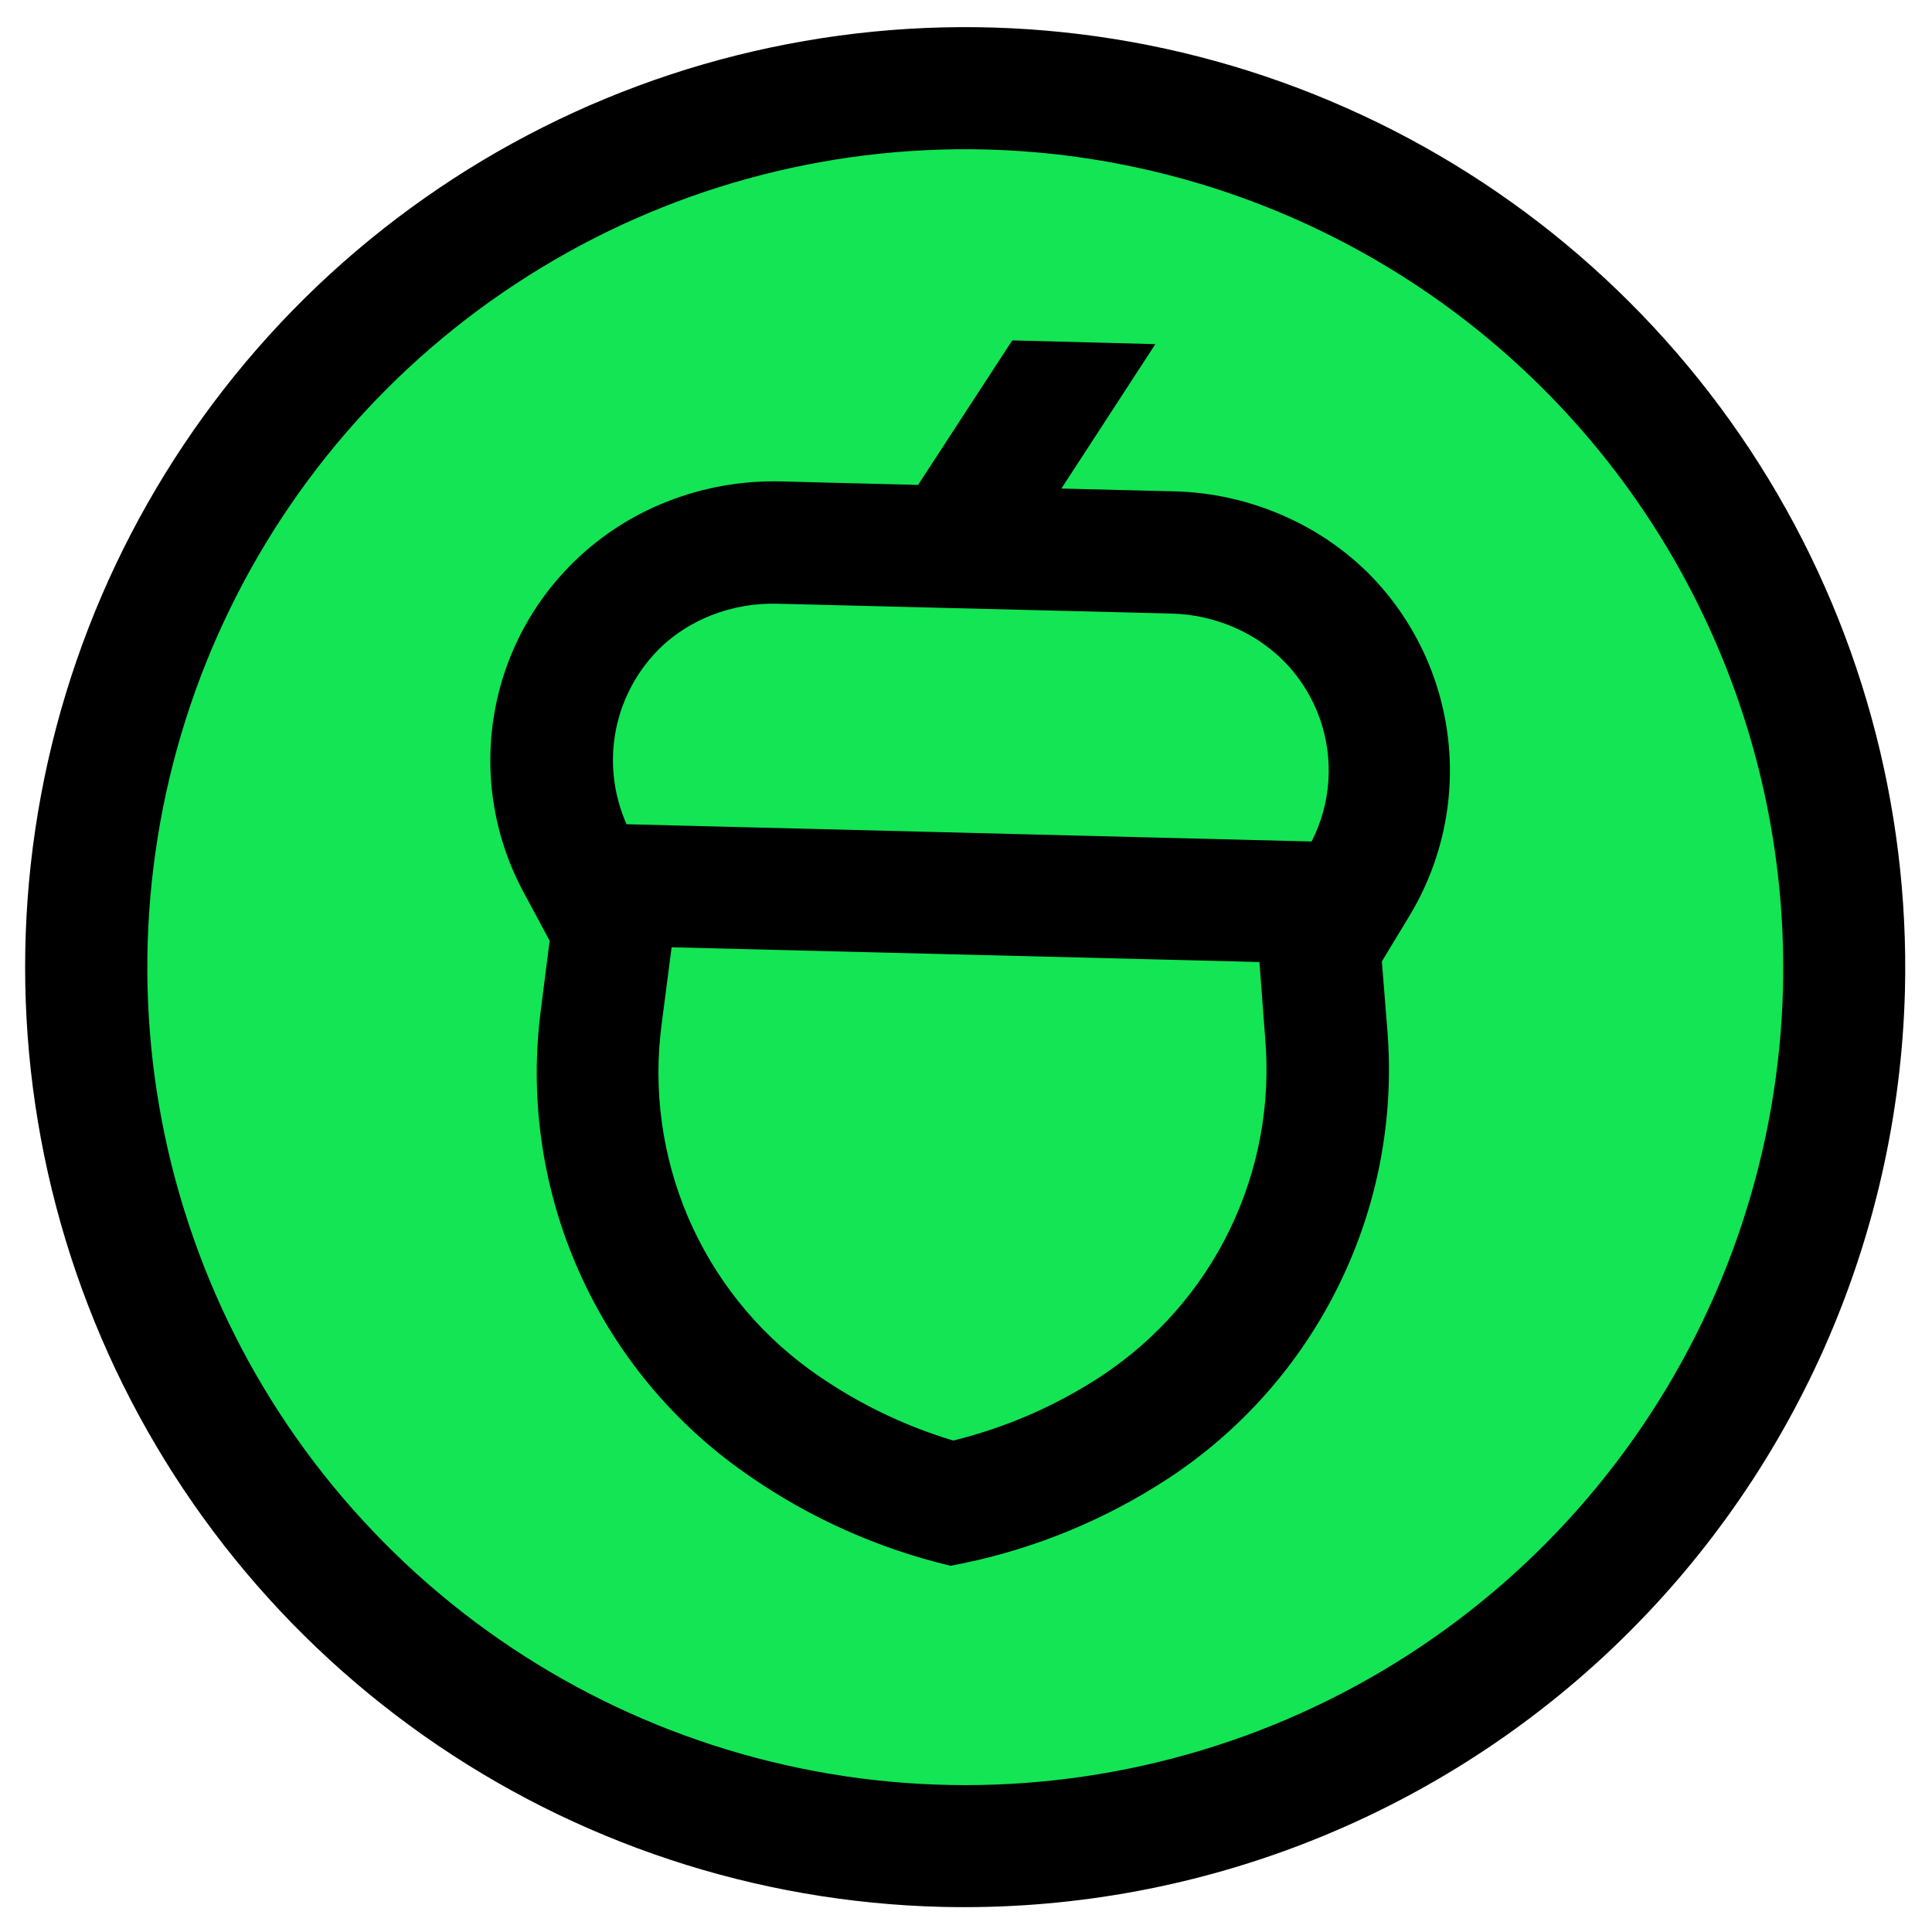 <svg width="16" height="16" viewBox="0 0 16 16" fill="none" xmlns="http://www.w3.org/2000/svg">
<g clip-path="url(#clip0_1717_44699)">
<path d="M2.846 13.156C5.689 15.999 10.299 15.999 13.142 13.156C15.985 10.313 15.985 5.704 13.142 2.861C10.299 0.018 5.689 0.018 2.846 2.861C0.003 5.704 0.003 10.313 2.846 13.156Z" fill="#13E554"/>
<path d="M7.799 15.792C6.26 15.754 4.767 15.26 3.508 14.373C2.25 13.486 1.282 12.245 0.729 10.809C0.175 9.372 0.06 7.803 0.398 6.301C0.736 4.799 1.512 3.431 2.627 2.369C3.743 1.308 5.148 0.601 6.665 0.339C8.182 0.076 9.743 0.269 11.15 0.894C12.558 1.518 13.748 2.546 14.572 3.847C15.395 5.148 15.814 6.664 15.776 8.203C15.722 10.267 14.852 12.224 13.357 13.647C11.861 15.07 9.862 15.841 7.799 15.792V15.792ZM8.164 1.238C6.824 1.204 5.505 1.568 4.373 2.285C3.24 3.001 2.346 4.037 1.802 5.262C1.259 6.486 1.091 7.845 1.319 9.165C1.548 10.485 2.162 11.708 3.086 12.678C4.009 13.649 5.2 14.324 6.507 14.618C7.814 14.913 9.179 14.812 10.43 14.331C11.68 13.849 12.759 13.008 13.531 11.912C14.303 10.817 14.733 9.518 14.766 8.179C14.809 6.383 14.138 4.644 12.9 3.343C11.662 2.042 9.959 1.284 8.164 1.238V1.238Z" fill="black"/>
<path d="M11.345 4.76C11.146 4.56 10.913 4.399 10.656 4.283C10.361 4.149 10.042 4.076 9.719 4.069L8.79 4.046L9.568 2.85L8.383 2.819L7.603 4.016L6.469 3.987C6.145 3.979 5.823 4.036 5.522 4.155C5.217 4.275 4.94 4.459 4.712 4.694C4.483 4.929 4.307 5.21 4.196 5.519C4.085 5.828 4.042 6.157 4.068 6.484C4.095 6.811 4.191 7.128 4.35 7.415L4.552 7.791L4.481 8.349C4.384 9.072 4.485 9.807 4.772 10.477C5.059 11.148 5.522 11.728 6.112 12.157C6.608 12.518 7.167 12.783 7.76 12.939L7.871 12.967L7.984 12.945C8.585 12.819 9.156 12.583 9.67 12.247C10.28 11.848 10.771 11.291 11.091 10.636C11.412 9.981 11.549 9.252 11.489 8.525L11.444 7.962L11.665 7.597C11.935 7.156 12.051 6.637 11.993 6.123C11.935 5.609 11.707 5.129 11.345 4.76V4.76ZM5.49 5.344C5.607 5.237 5.744 5.153 5.892 5.095C6.068 5.026 6.256 4.994 6.445 5L9.695 5.081C9.884 5.085 10.07 5.127 10.242 5.205C10.401 5.277 10.545 5.38 10.664 5.508C10.782 5.637 10.873 5.788 10.931 5.953C10.989 6.118 11.013 6.294 11.001 6.468C10.989 6.643 10.942 6.813 10.862 6.969L5.189 6.826C5.079 6.579 5.048 6.303 5.102 6.037C5.156 5.771 5.292 5.529 5.49 5.344V5.344ZM9.119 11.397C8.744 11.643 8.33 11.823 7.894 11.93C7.465 11.801 7.061 11.601 6.699 11.338C6.257 11.015 5.911 10.579 5.696 10.075C5.482 9.571 5.407 9.019 5.48 8.477L5.562 7.845L10.43 7.967L10.478 8.602C10.524 9.147 10.422 9.694 10.183 10.186C9.944 10.678 9.576 11.096 9.119 11.397Z" fill="black"/>
</g>
<defs>
<clipPath id="clip0_1717_44699">
<rect width="16" height="16" fill="white"/>
</clipPath>
</defs>
</svg>
